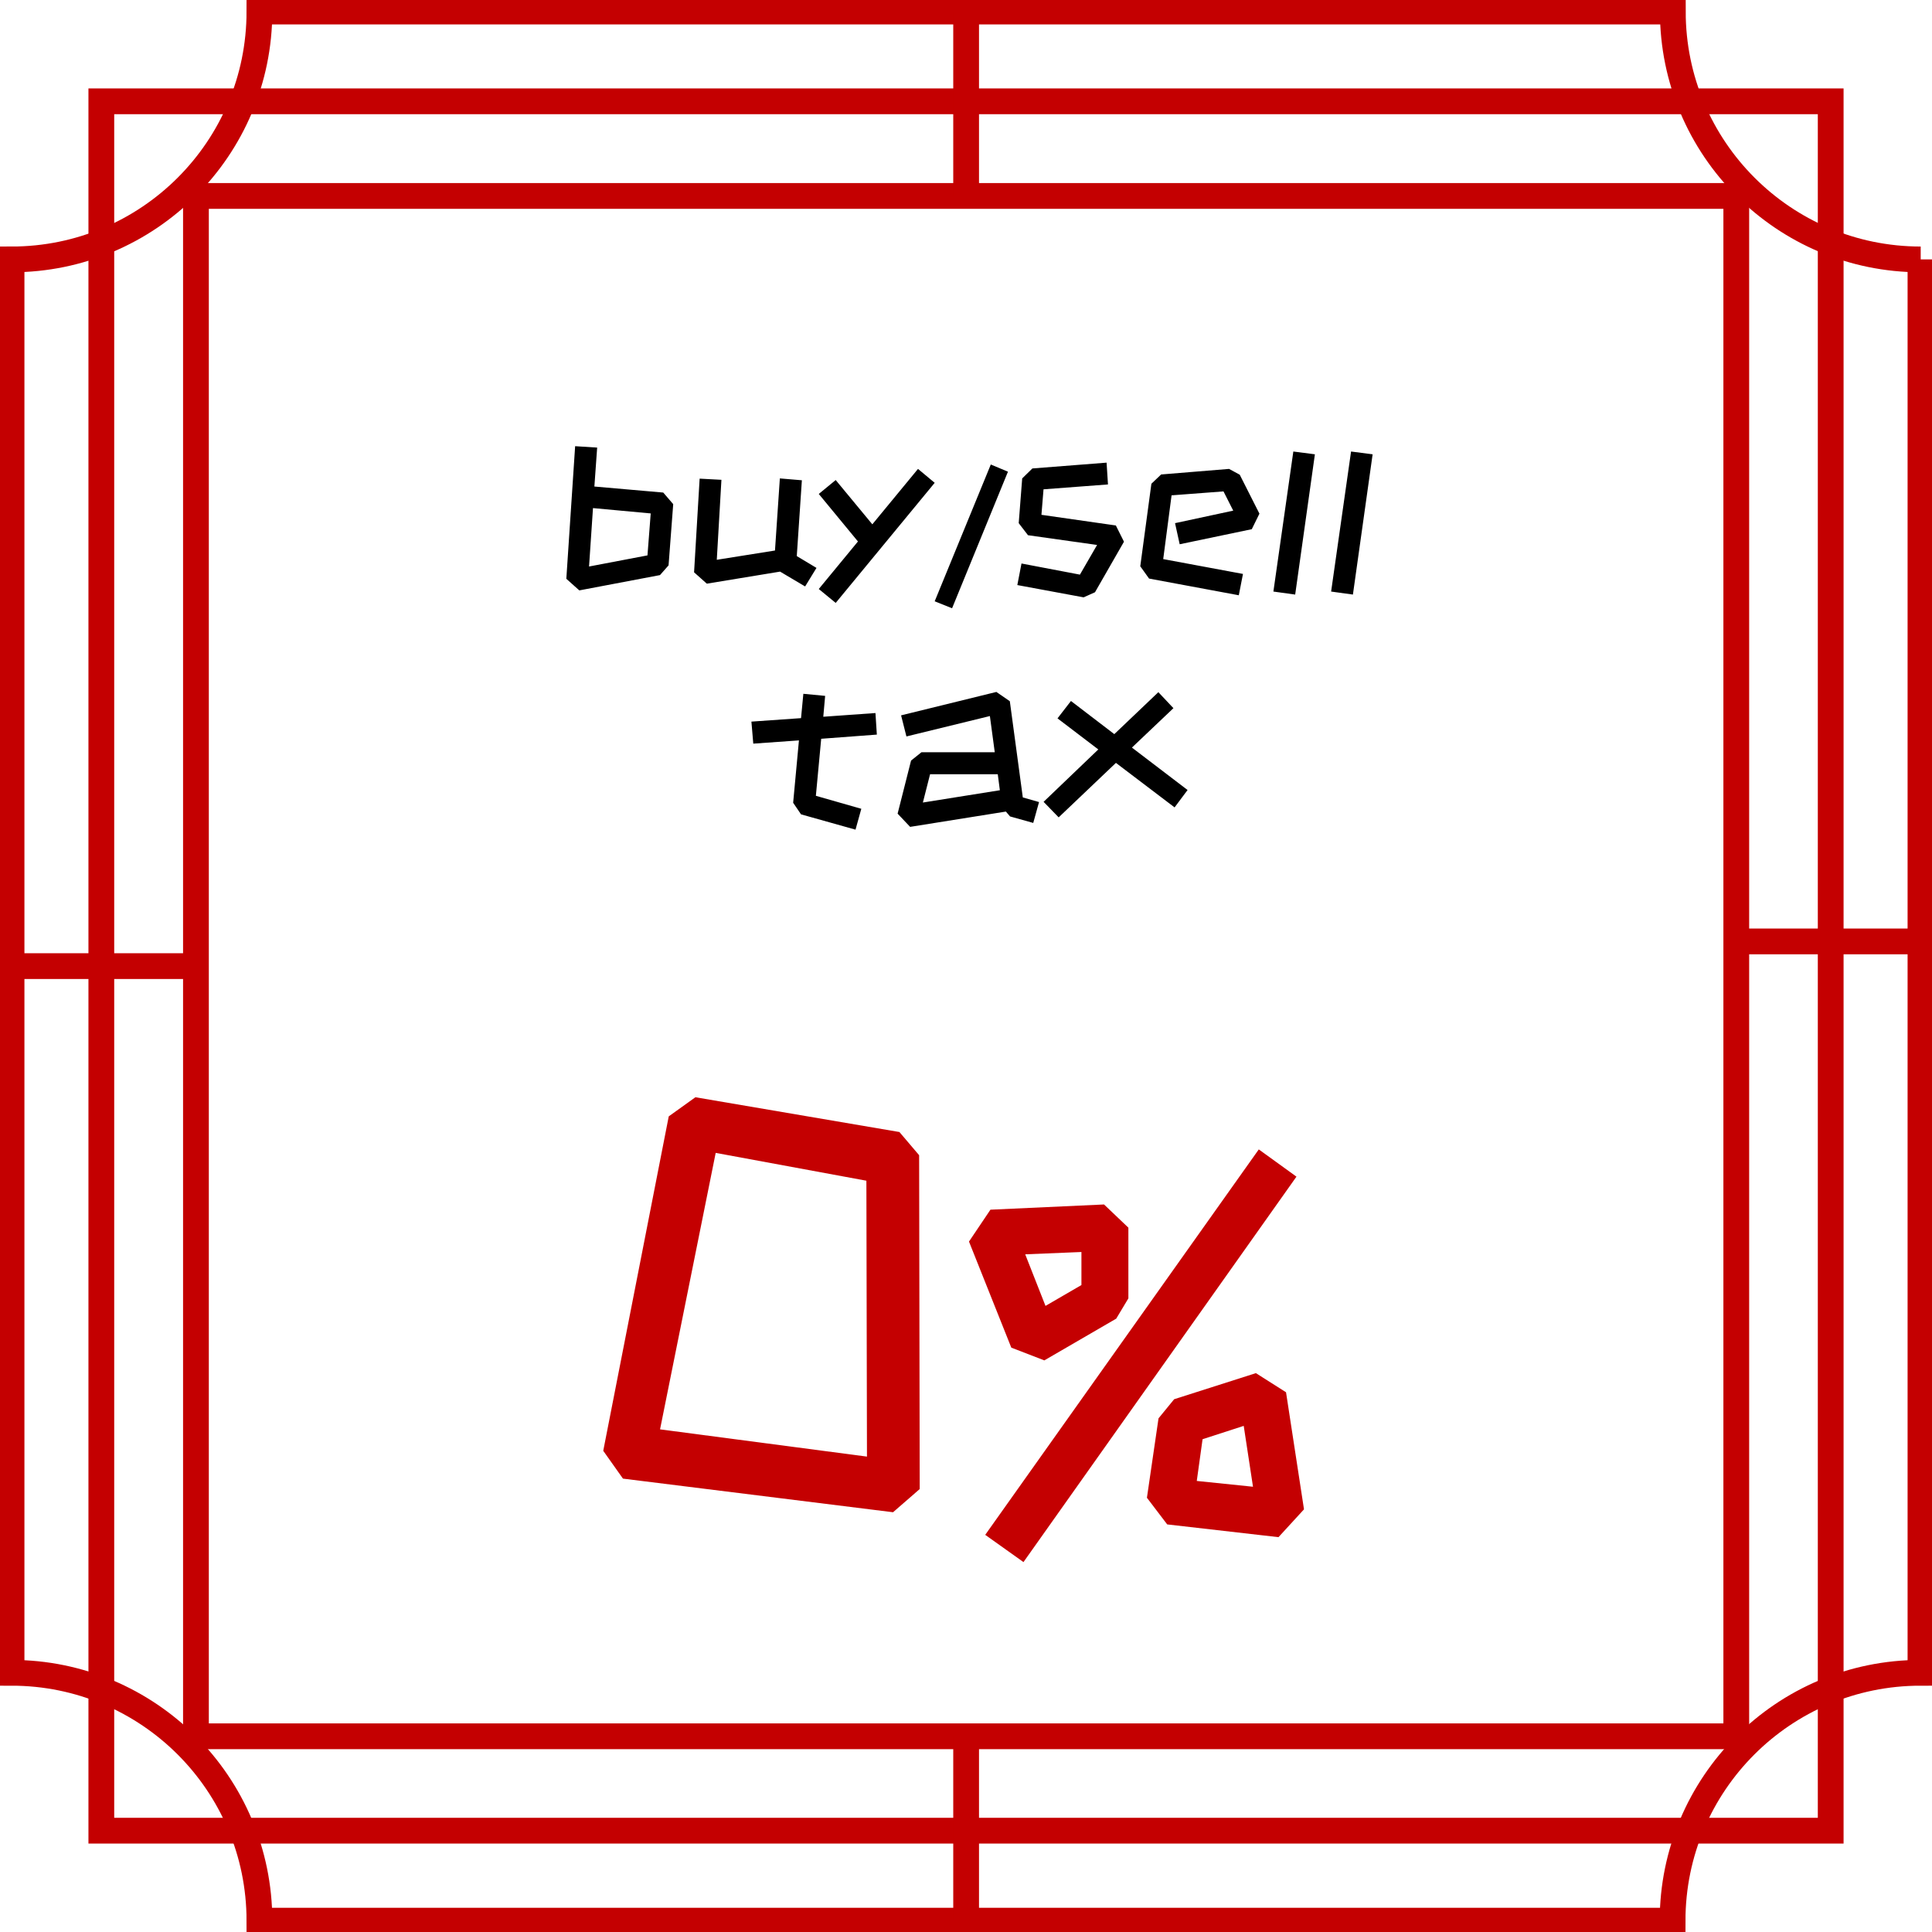 <svg width="300" height="300" viewBox="0 0 300 300" fill="none" xmlns="http://www.w3.org/2000/svg">
<g clip-path="url(#clip0_5659_1299)">
<path d="M298.209 40.281V259.753C276.957 259.753 259.719 276.991 259.719 298.243H40.283C40.283 276.991 23.045 259.753 1.793 259.753V40.281C23.045 40.281 40.283 23.043 40.283 1.791H259.755C259.755 23.043 276.993 40.281 298.245 40.281H298.209Z" stroke="#C40001" stroke-width="4" stroke-miterlimit="10"/>
<path d="M269.609 30.426H30.426V269.609H269.609V30.426Z" stroke="#C40001" stroke-width="4" stroke-miterlimit="10"/>
<path d="M284.269 15.732H15.734V284.267H284.269V15.732Z" stroke="#C40001" stroke-width="4" stroke-miterlimit="10"/>
<path d="M1.793 150.018H30.427" stroke="#C40001" stroke-width="4" stroke-miterlimit="10"/>
<path d="M269.609 146.184H298.208" stroke="#C40001" stroke-width="4" stroke-miterlimit="10"/>
<path d="M150.02 269.609V298.208" stroke="#C40001" stroke-width="4" stroke-miterlimit="10"/>
<path d="M150.02 30.426V1.791" stroke="#C40001" stroke-width="4" stroke-miterlimit="10"/>
<path d="M87.939 89.876L89.307 69.284L92.727 69.5L92.295 75.548L102.987 76.484L104.535 78.284L103.815 87.788L102.483 89.3L89.955 91.676L87.939 89.876ZM91.467 87.968L100.539 86.24L101.043 79.724L92.079 78.896L91.467 87.968ZM121.131 88.76L109.755 90.632L107.775 88.868L108.639 74.324L112.023 74.504L111.303 86.924L120.339 85.484L121.095 74.288L124.515 74.576L123.723 86.348L126.783 88.184L125.019 91.064L121.131 88.76ZM127.139 91.46L133.223 84.08L127.139 76.7L129.767 74.54L135.455 81.416L142.547 72.812L145.139 74.972L129.767 93.62L127.139 91.46ZM145.139 93.368L153.851 72.128L156.515 73.244L147.839 94.448L145.139 93.368ZM157.97 90.848L158.618 87.5L167.69 89.228L170.354 84.62L159.626 83.108L158.186 81.236L158.726 74.288L160.31 72.74L171.83 71.84L172.046 75.224L162.038 75.98L161.714 79.94L173.27 81.596L174.53 84.116L170.03 91.964L168.266 92.756L157.97 90.848ZM178.428 89.84L177.06 87.932L178.788 75.116L180.3 73.676L190.848 72.812L192.504 73.712L195.564 79.76L194.376 82.172L183.18 84.512L182.46 81.236L191.496 79.292L189.984 76.304L181.92 76.916L180.624 86.816L193.008 89.12L192.36 92.432L178.428 89.84ZM197.732 91.856L200.828 70.112L204.176 70.544L201.116 92.324L197.732 91.856ZM206.696 91.856L209.792 70.112L213.14 70.544L210.08 92.324L206.696 91.856ZM126.688 123.572L133.744 125.588L132.844 128.828L124.384 126.452L123.16 124.652L124.06 114.968L116.968 115.472L116.68 112.052L124.384 111.512L124.744 107.732L128.128 108.056L127.84 111.296L135.94 110.72L136.156 114.068L127.516 114.716L126.688 123.572ZM156.841 126.776L156.193 126.02L141.325 128.396L139.381 126.344L141.469 118.1L143.089 116.804H154.465L153.709 111.188L140.749 114.356L139.921 111.08L154.717 107.444L156.805 108.884L158.821 123.824L161.341 124.544L160.441 127.784L156.841 126.776ZM155.257 122.708L154.933 120.224H144.421L143.305 124.616L155.257 122.708ZM173.281 118.46L164.389 126.92L162.049 124.508L170.545 116.372L164.209 111.548L166.297 108.848L173.029 113.996L179.869 107.48L182.209 109.964L175.765 116.084L184.405 122.672L182.389 125.372L173.281 118.46Z" fill="black"/>
<path d="M96.733 229.6L93.672 225.28L103.842 173.35L107.982 170.38L139.662 175.78L142.722 179.38L142.812 231.22L138.672 234.82L96.733 229.6ZM134.622 226.18L134.532 183.34L111.132 179.02L102.492 221.95L134.622 226.18ZM152.984 238.33L195.464 178.48L201.314 182.71L158.924 242.56L152.984 238.33ZM157.034 209.26L150.464 192.79L153.794 187.84L171.434 187.03L175.214 190.63V201.61L173.324 204.76L162.164 211.24L157.034 209.26ZM162.344 202.78L167.924 199.54V194.41L159.194 194.77L162.344 202.78ZM181.244 236.71L178.094 232.57L179.894 220.24L182.324 217.27L195.014 213.22L199.694 216.19L202.484 234.37L198.524 238.69L181.244 236.71ZM194.564 230.86L193.124 221.41L186.734 223.48L185.834 229.96L194.564 230.86Z" fill="#C40001"/>
</g>
<defs>
<clipPath id="clip0_5659_1299">
<rect width="300" height="300" fill="white"/>
</clipPath>
</defs>
</svg>
